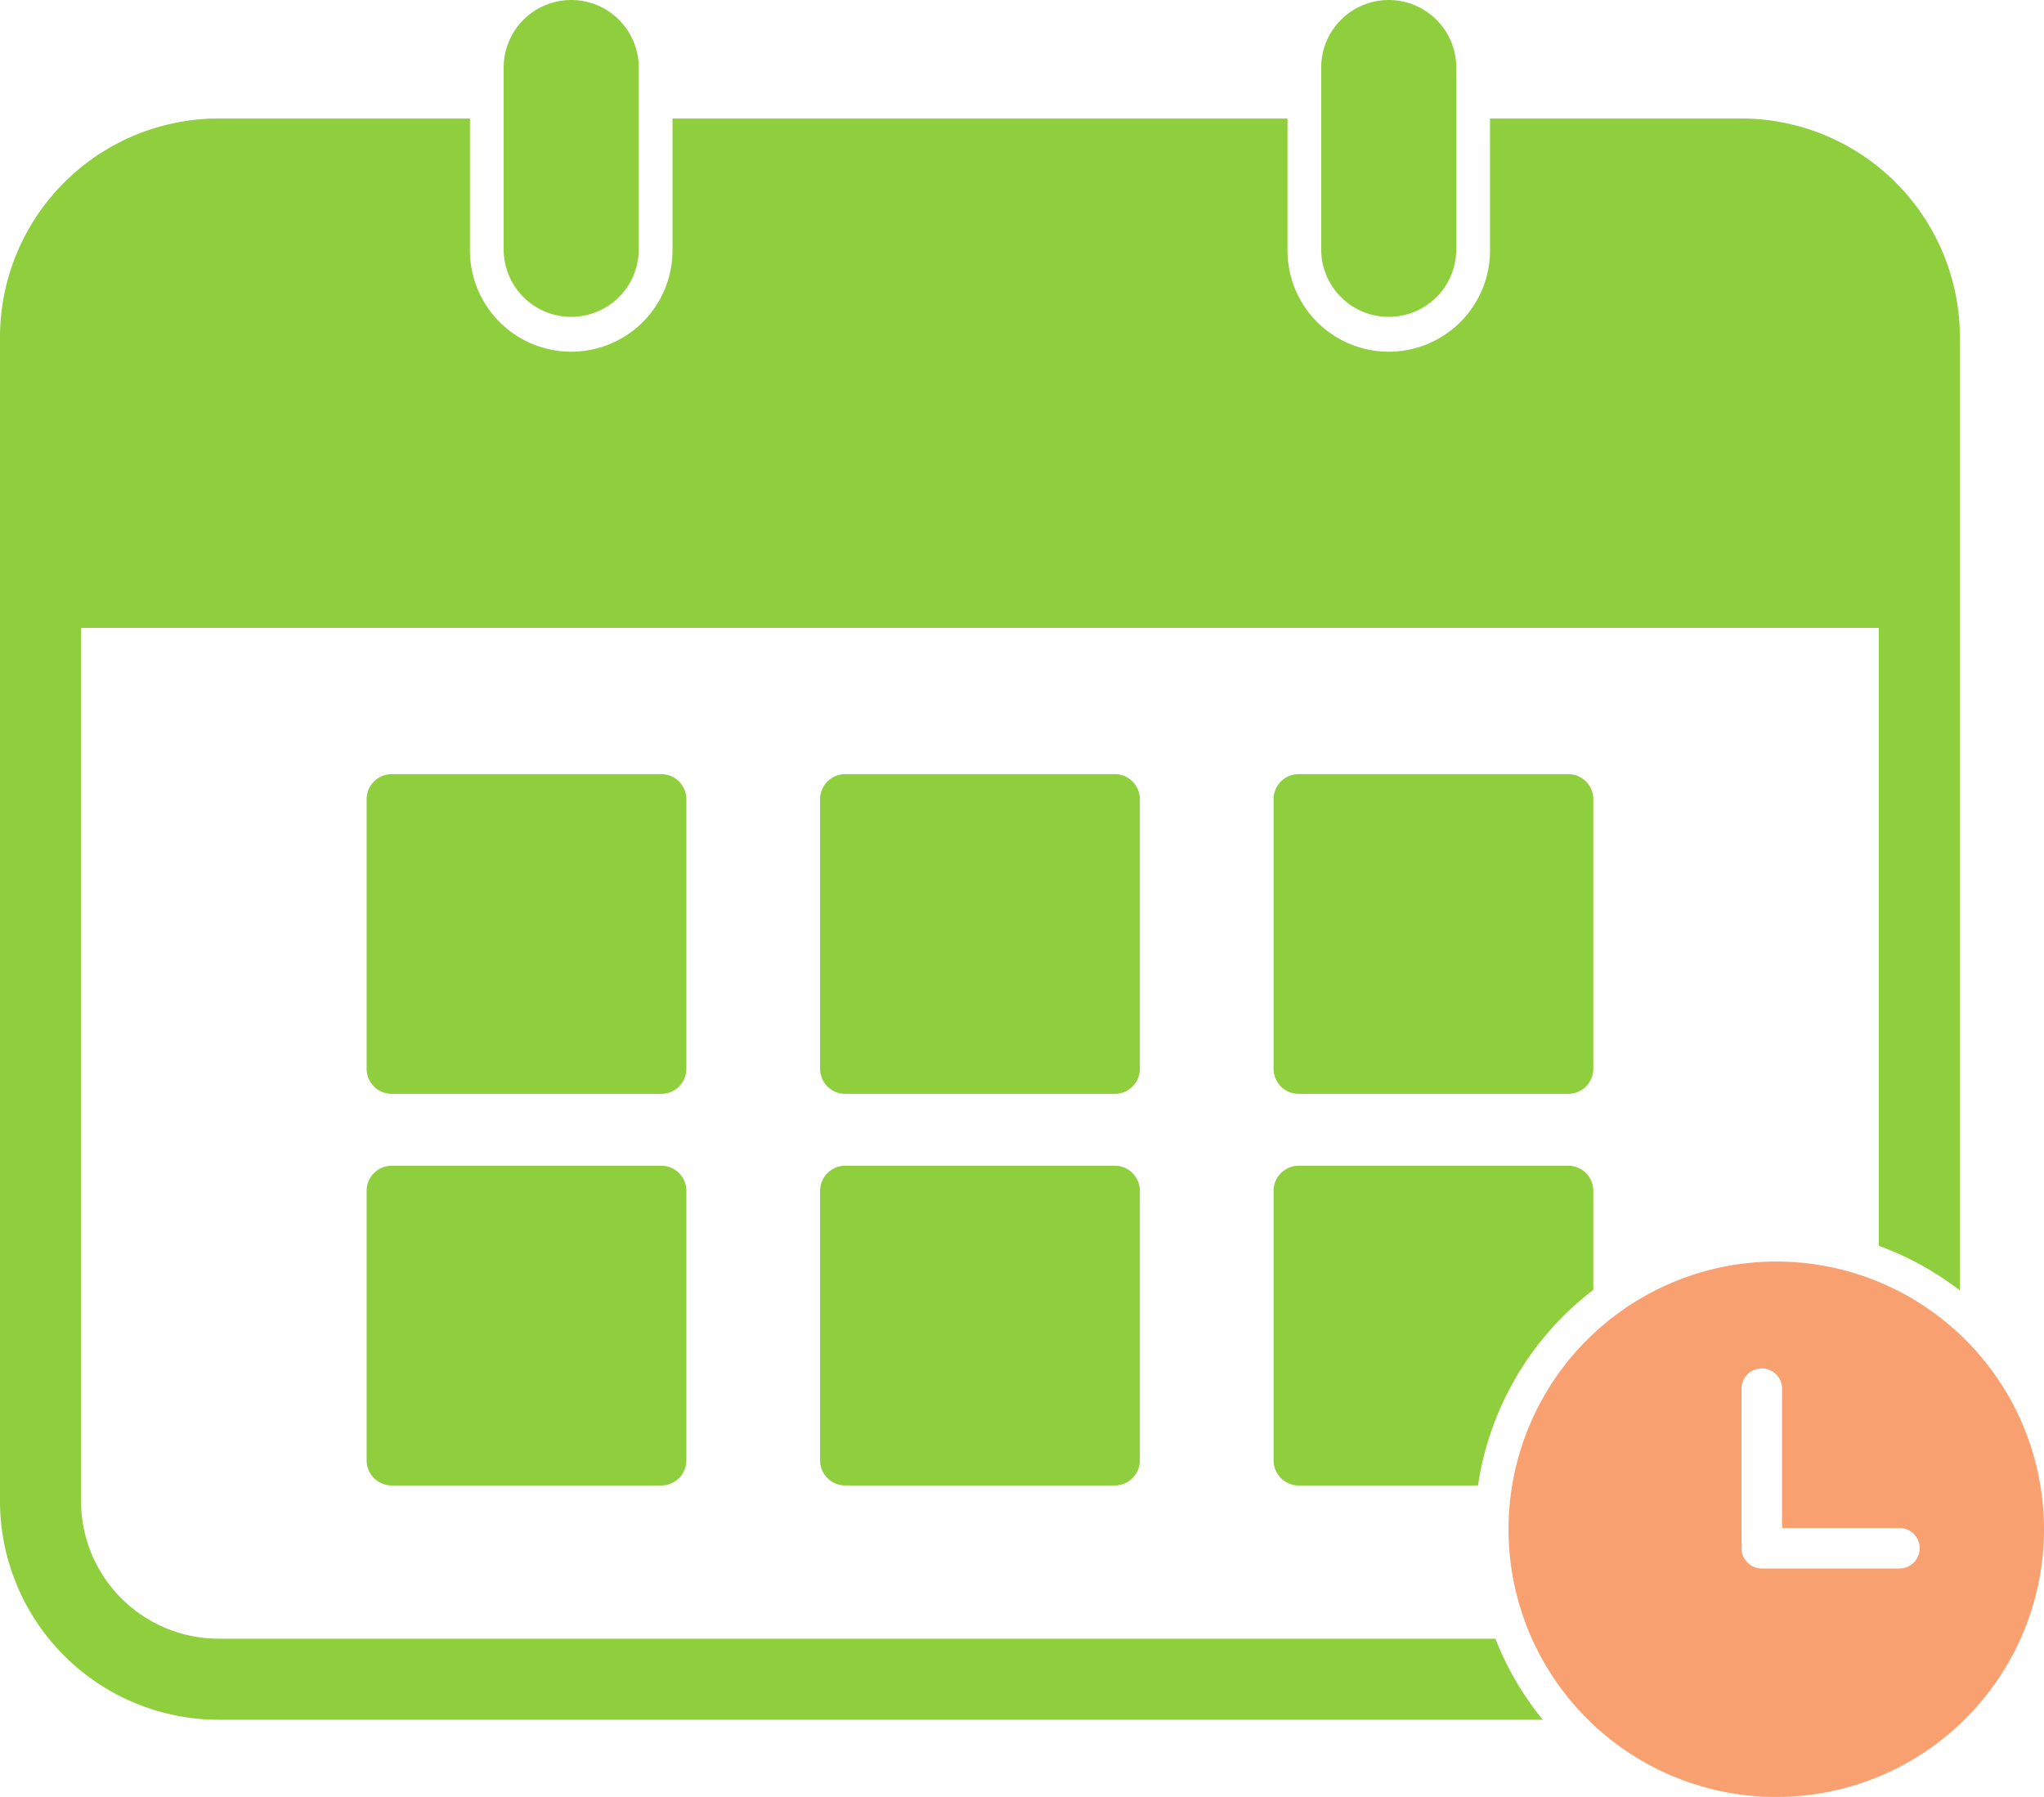 <svg xmlns="http://www.w3.org/2000/svg" width="111" height="97.59" viewBox="0 0 111 97.59">
  <g id="img_calendar" transform="translate(446 -5635.478)">
    <path id="パス_3261" data-name="パス 3261" d="M40.956,0a3.668,3.668,0,0,0-3.668,3.668V13.6a3.668,3.668,0,0,0,7.335,0V3.668A3.668,3.668,0,0,0,40.956,0" transform="translate(-455.936 5635.479)" fill="#8fce3c"/>
    <path id="パス_3262" data-name="パス 3262" d="M101.48,0a3.668,3.668,0,0,0-3.668,3.668V13.6a3.668,3.668,0,0,0,7.335,0V3.668A3.668,3.668,0,0,0,101.48,0" transform="translate(-472.064 5635.479)" fill="#8fce3c"/>
    <path id="パス_3263" data-name="パス 3263" d="M43.143,74.675H28.507a1.363,1.363,0,0,1-1.364-1.364V58.676a1.363,1.363,0,0,1,1.364-1.364H43.143a1.363,1.363,0,0,1,1.364,1.364V73.312a1.363,1.363,0,0,1-1.364,1.364" transform="translate(-453.233 5620.207)" fill="#8fce3c"/>
    <path id="パス_3264" data-name="パス 3264" d="M76.715,74.675H62.079a1.363,1.363,0,0,1-1.364-1.364V58.676a1.363,1.363,0,0,1,1.364-1.364H76.715a1.363,1.363,0,0,1,1.364,1.364V73.312a1.363,1.363,0,0,1-1.364,1.364" transform="translate(-462.179 5620.207)" fill="#8fce3c"/>
    <path id="パス_3265" data-name="パス 3265" d="M110.287,74.675H95.651a1.363,1.363,0,0,1-1.364-1.364V58.676a1.363,1.363,0,0,1,1.364-1.364h14.636a1.363,1.363,0,0,1,1.364,1.364V73.312a1.363,1.363,0,0,1-1.364,1.364" transform="translate(-471.125 5620.207)" fill="#8fce3c"/>
    <path id="パス_3266" data-name="パス 3266" d="M43.143,103.669H28.507a1.363,1.363,0,0,1-1.364-1.364V87.67a1.363,1.363,0,0,1,1.364-1.364H43.143a1.363,1.363,0,0,1,1.364,1.364v14.636a1.363,1.363,0,0,1-1.364,1.364" transform="translate(-453.233 5612.48)" fill="#8fce3c"/>
    <path id="パス_3267" data-name="パス 3267" d="M76.715,103.669H62.079a1.363,1.363,0,0,1-1.364-1.364V87.67a1.363,1.363,0,0,1,1.364-1.364H76.715a1.363,1.363,0,0,1,1.364,1.364v14.636a1.363,1.363,0,0,1-1.364,1.364" transform="translate(-462.179 5612.48)" fill="#8fce3c"/>
    <path id="パス_3268" data-name="パス 3268" d="M11.874,91.33A7.481,7.481,0,0,1,4.4,83.857V36.436h97.632V69.994a16.368,16.368,0,0,1,4.4,2.424V20.644A11.888,11.888,0,0,0,94.559,8.77H80.917v7.166a5.5,5.5,0,0,1-11,0V8.77H36.52v7.166a5.5,5.5,0,1,1-11,0V8.77H11.874A11.888,11.888,0,0,0,0,20.644V83.857A11.888,11.888,0,0,0,11.874,95.732H83.78a16.365,16.365,0,0,1-2.57-4.4Z" transform="translate(-446 5633.142)" fill="#8fce3c"/>
    <path id="パス_3269" data-name="パス 3269" d="M111.65,93.049V87.67a1.364,1.364,0,0,0-1.364-1.364H95.651a1.364,1.364,0,0,0-1.364,1.364v14.636a1.363,1.363,0,0,0,1.364,1.364h9.738a16.376,16.376,0,0,1,6.262-10.621" transform="translate(-471.125 5612.48)" fill="#8fce3c"/>
    <path id="パス_3270" data-name="パス 3270" d="M126.221,93.4A14.539,14.539,0,1,0,140.76,107.94,14.54,14.54,0,0,0,126.221,93.4m6.688,16.671h-7.474a1.1,1.1,0,0,1-1.1-1.1,1.088,1.088,0,0,1,.017-.171,1.106,1.106,0,0,1-.017-.172v-8.323a1.1,1.1,0,1,1,2.2,0v7.566h6.374a1.1,1.1,0,0,1,0,2.2" transform="translate(-475.76 5610.589)" fill="#f9a071"/>
  </g>
</svg>
